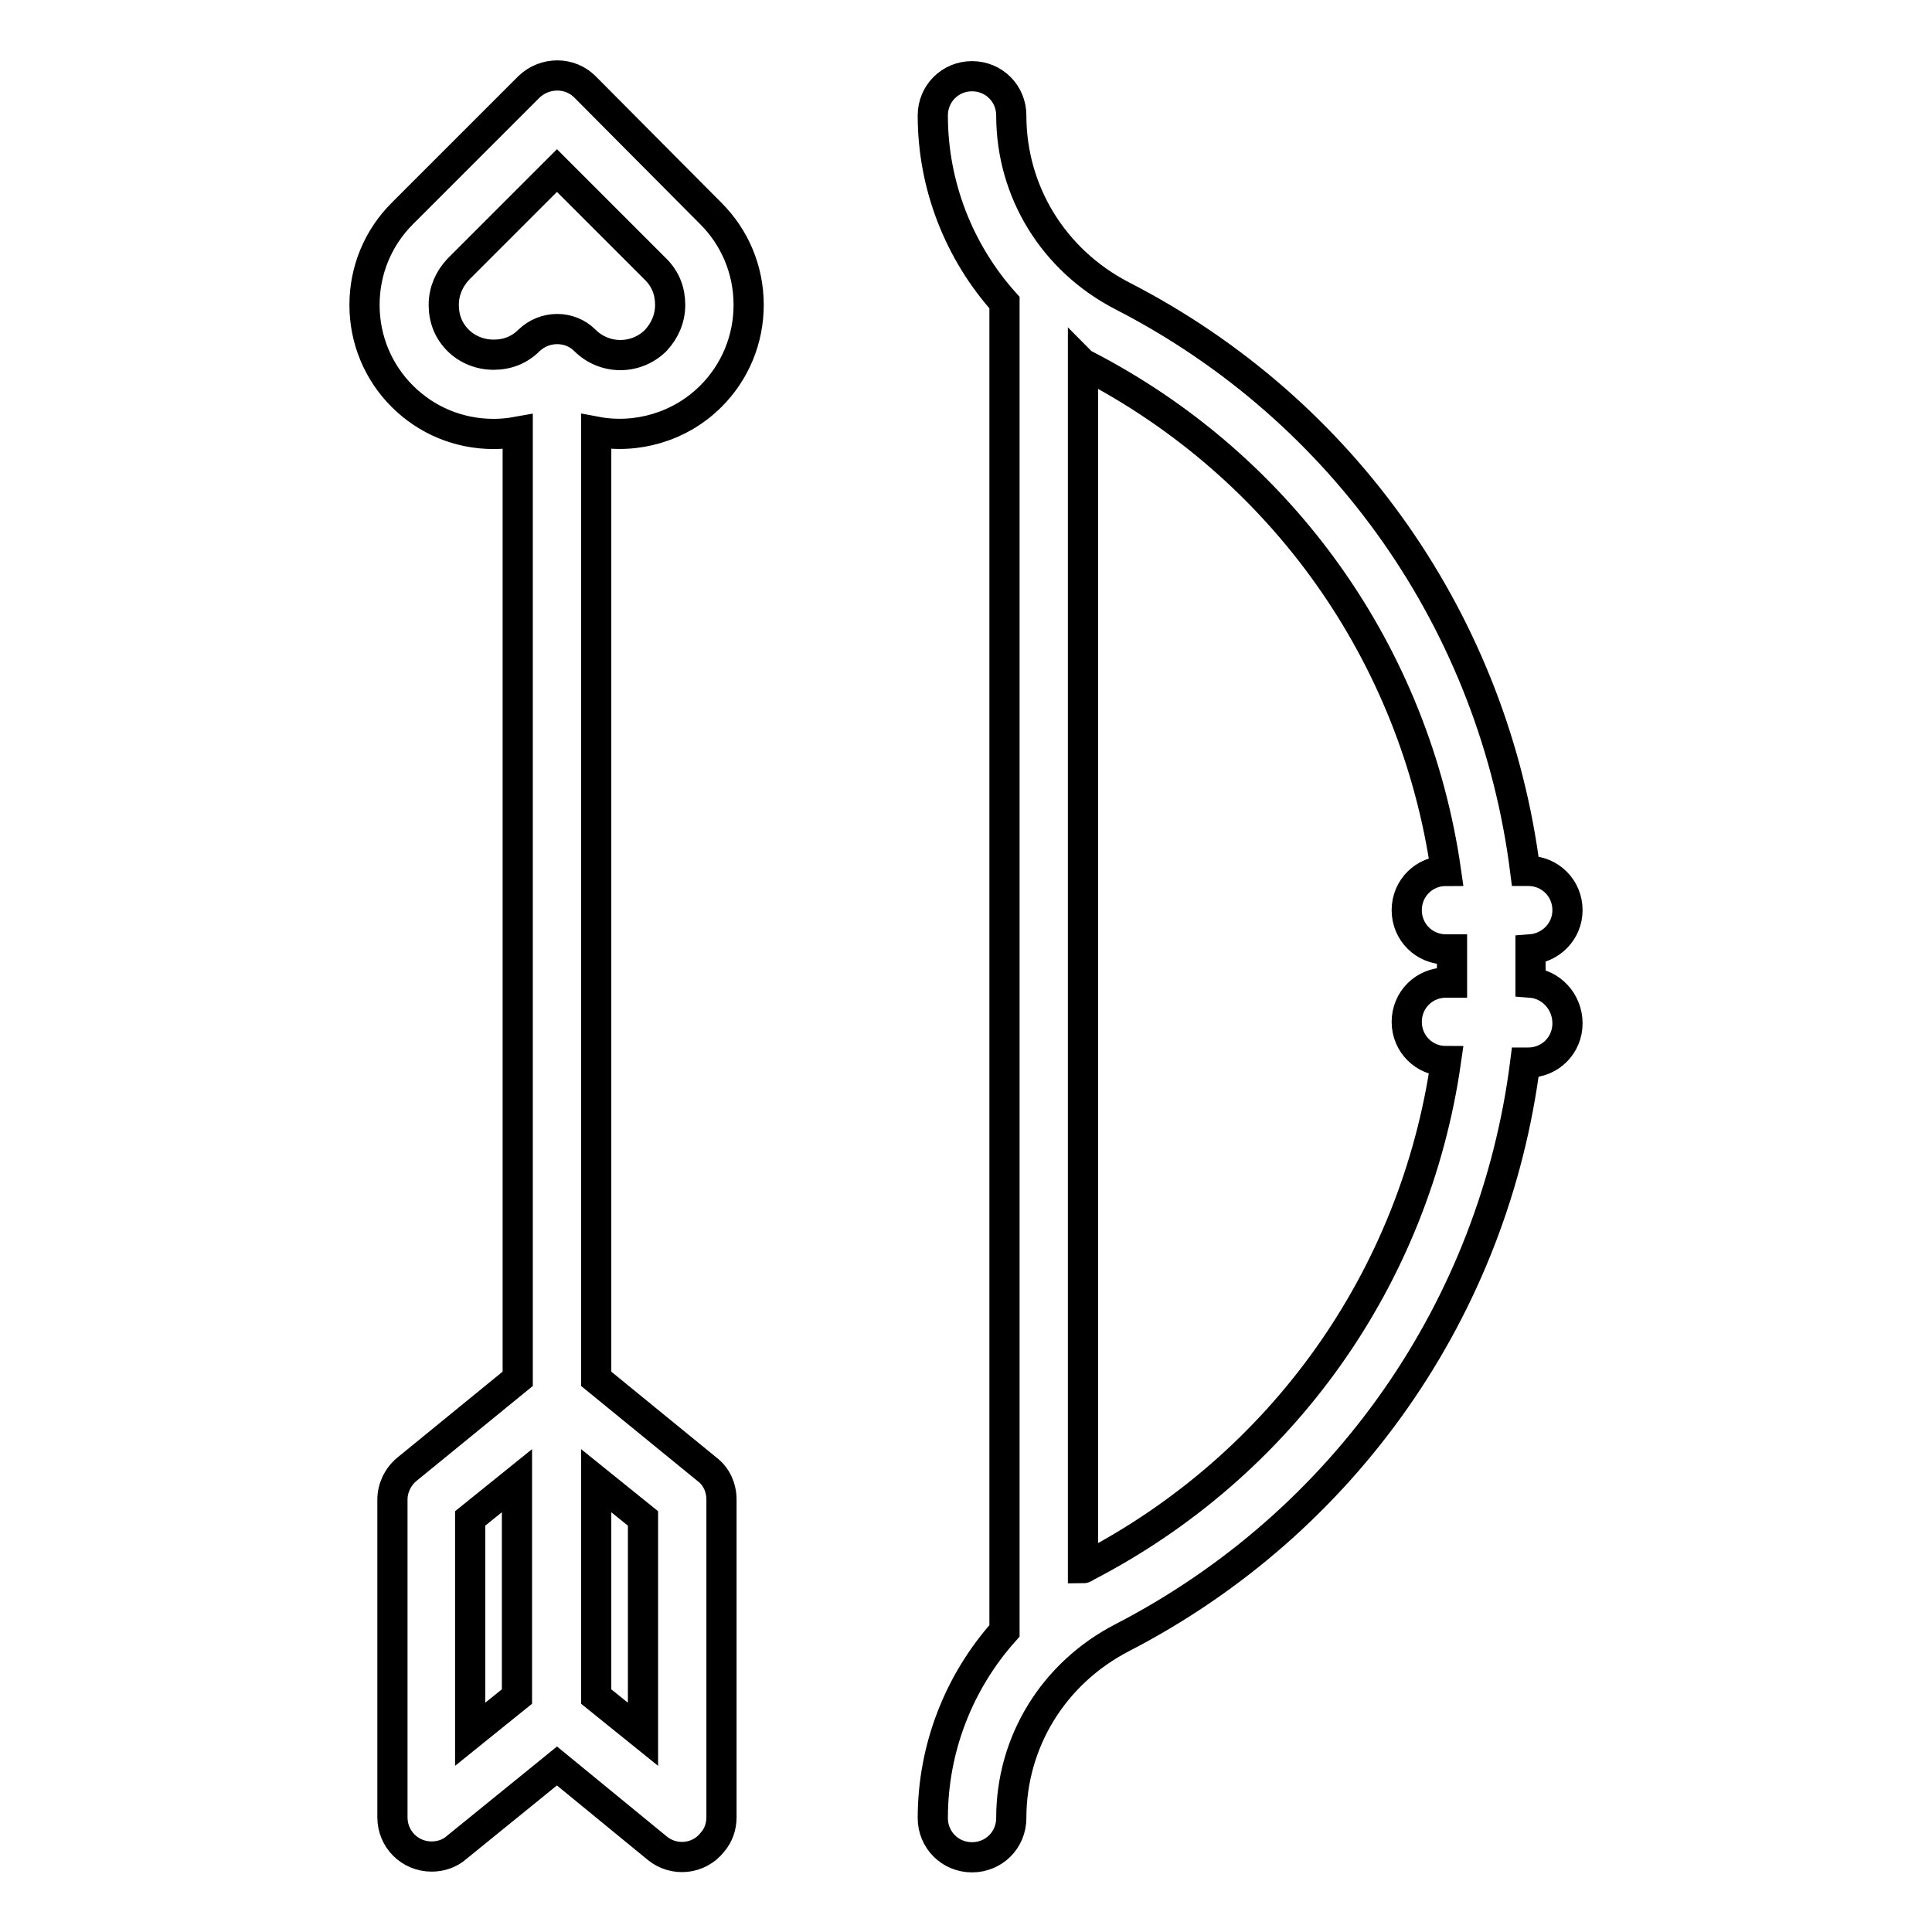 <?xml version="1.0" encoding="utf-8"?>
<!-- Svg Vector Icons : http://www.onlinewebfonts.com/icon -->
<!DOCTYPE svg PUBLIC "-//W3C//DTD SVG 1.1//EN" "http://www.w3.org/Graphics/SVG/1.1/DTD/svg11.dtd">
<svg version="1.1" xmlns="http://www.w3.org/2000/svg" xmlns:xlink="http://www.w3.org/1999/xlink" x="0px" y="0px" viewBox="0 0 256 256" enable-background="new 0 0 256 256" xml:space="preserve">
<g> <path stroke-width="4" fill-opacity="0" stroke="#000000"  d="M94.2,52.5c3.2-3.2,5-7.5,5-12.1c0-4.6-1.8-8.9-5-12.1L77.5,11.5c-2-2-5.3-2-7.4,0L53.3,28.3 c-3.2,3.2-5,7.5-5,12.1s1.8,8.9,5,12.1c3.2,3.2,7.5,5,12.1,5c1.1,0,2.1-0.1,3.2-0.3v125.5l-14.7,12c-1.2,1-1.9,2.5-1.9,4v42.1 c0,2.9,2.3,5.2,5.2,5.2c1.2,0,2.4-0.4,3.3-1.2L73.8,234l13.3,10.9c2.2,1.8,5.5,1.5,7.3-0.8c0.8-0.9,1.2-2.1,1.2-3.3v-42.1 c0-1.6-0.7-3.1-1.9-4l-14.7-12V57.2C84.3,58.2,90.1,56.6,94.2,52.5z M60.7,45.1c-1.3-1.3-1.9-2.9-1.9-4.7s0.7-3.4,1.9-4.7 l13.1-13.1l13.1,13.1c1.3,1.3,1.9,2.9,1.9,4.7s-0.7,3.4-1.9,4.7c-2.6,2.6-6.8,2.6-9.4,0c-2-2-5.3-2-7.4,0c-1.3,1.3-2.9,1.9-4.7,1.9 C63.6,47,61.9,46.3,60.7,45.1z M62.3,201.2l6.2-5v28.6l-6.2,5V201.2z M85.2,201.2v28.6l-6.2-5v-28.6L85.2,201.2z M202.8,130.2 c0-0.7,0-1.5,0-2.2c0-0.7,0-1.5,0-2.2c2.7-0.2,4.9-2.4,4.9-5.2c0-2.9-2.3-5.2-5.2-5.2h-0.4c-4.1-32.5-23.8-61-53.4-76.2 c-9.1-4.7-14.7-13.8-14.7-23.9c0-2.9-2.3-5.2-5.2-5.2c-2.9,0-5.2,2.3-5.2,5.2c0,9.3,3.5,18.1,9.5,24.8v176 c-6,6.7-9.5,15.5-9.5,24.8c0,2.9,2.3,5.2,5.2,5.2c2.9,0,5.2-2.3,5.2-5.2c0-10.1,5.6-19.2,14.7-23.9c29.6-15.3,49.3-43.8,53.4-76.2 h0.4c2.9,0,5.2-2.3,5.2-5.2C207.7,132.7,205.5,130.4,202.8,130.2L202.8,130.2z M143.9,207.6c-0.1,0.1-0.3,0.2-0.4,0.2V48.2 c0.1,0.1,0.3,0.2,0.4,0.2c26.1,13.5,43.6,38.4,47.7,67c-2.9,0-5.2,2.3-5.2,5.2c0,2.9,2.3,5.2,5.2,5.2h0.8c0,0.7,0,1.5,0,2.2 s0,1.5,0,2.2h-0.8c-2.9,0-5.2,2.3-5.2,5.2c0,2.9,2.3,5.2,5.2,5.2C187.5,169.2,170,194.1,143.9,207.6L143.9,207.6z"/></g>
</svg>